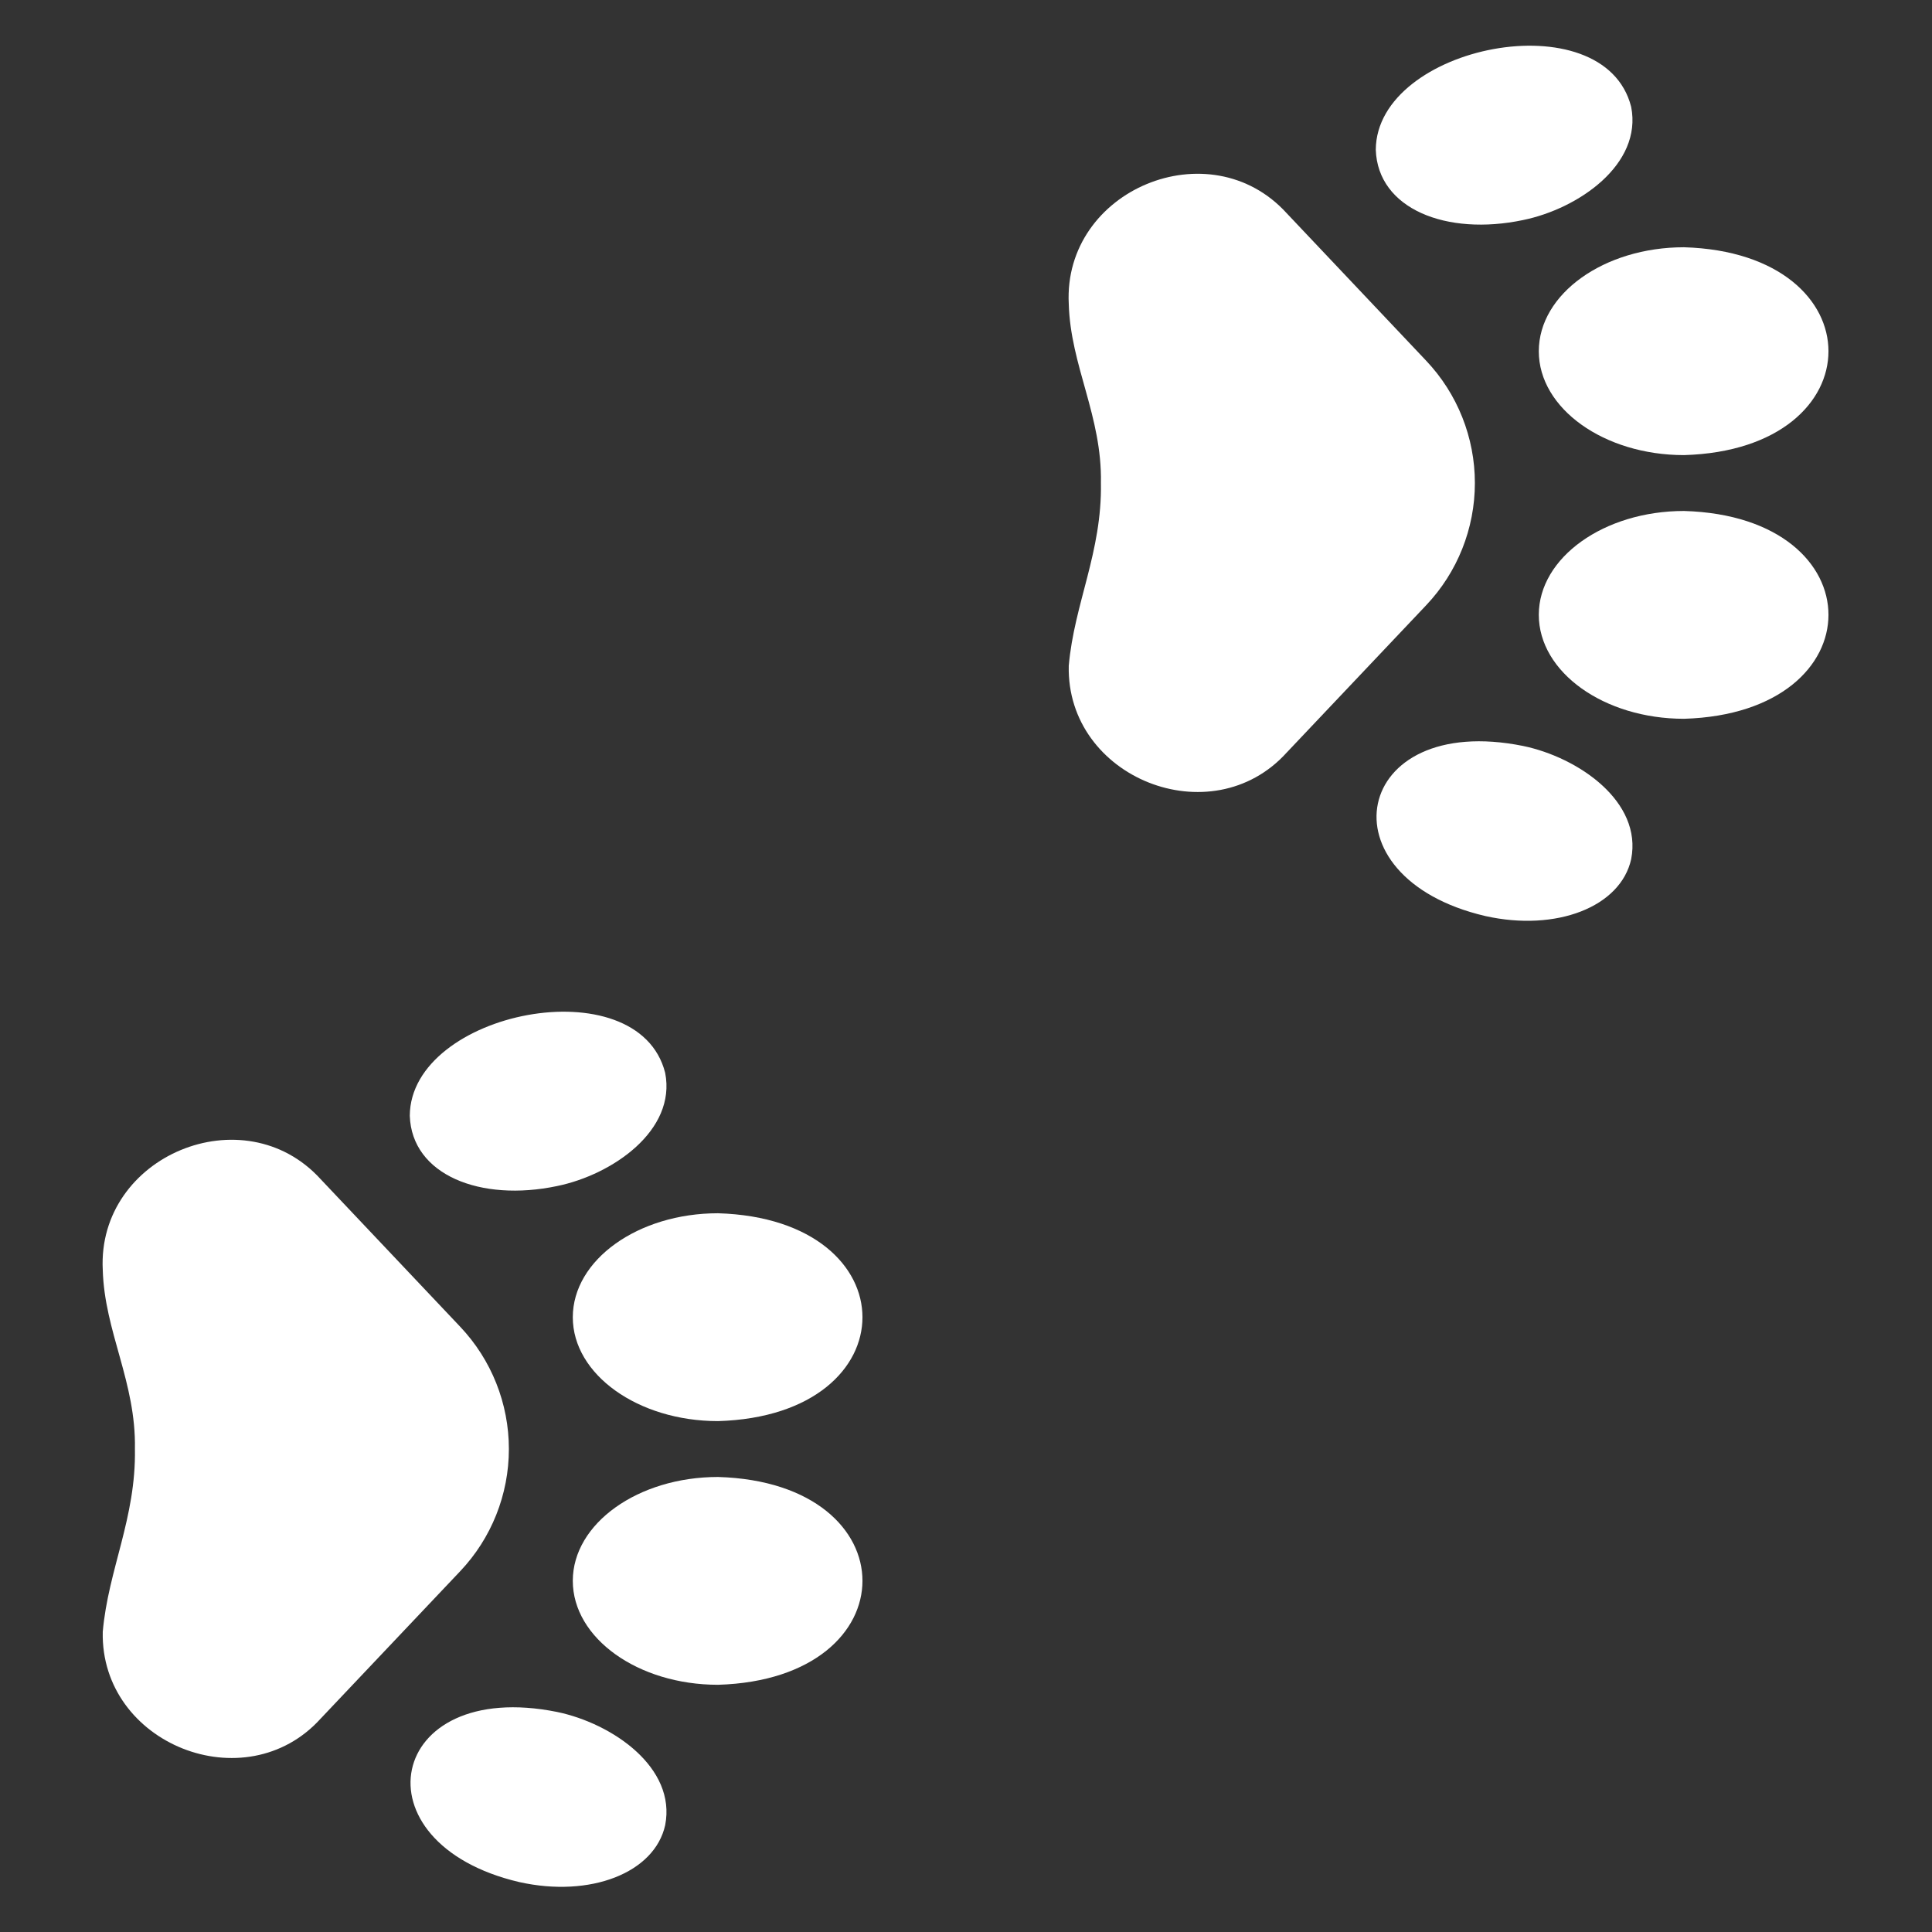 <svg width="48" height="48" viewBox="0 0 48 48" fill="none" xmlns="http://www.w3.org/2000/svg">
<rect x="0" y="0" width="48" height="48" fill="#333333" stroke="none"/>
<path d="M35.433 15.037C36.21 14.217 36.643 13.13 36.643 12C36.643 10.87 36.21 9.783 35.433 8.962L31.968 5.298C30.059 3.198 26.411 4.713 26.553 7.548C26.595 9.086 27.382 10.335 27.352 11.996C27.382 13.717 26.688 14.996 26.553 16.541C26.489 19.327 30.097 20.767 31.968 18.697L35.433 15.037Z" fill="white"/>
<path d="M40.526 21.346C40.807 19.913 39.213 18.818 37.841 18.533C33.592 17.678 32.782 21.796 36.903 22.759C38.669 23.153 40.263 22.531 40.526 21.346Z" fill="white"/>
<path d="M38.231 15.275C38.231 16.7 39.851 17.858 41.839 17.858C46.624 17.716 46.624 12.833 41.839 12.695C39.851 12.695 38.231 13.853 38.231 15.275Z" fill="white"/>
<path d="M37.841 5.467C39.213 5.186 40.807 4.087 40.526 2.655C39.855 -0 34.196 1.125 34.181 3.72C34.23 5.19 35.936 5.868 37.841 5.467Z" fill="white"/>
<path d="M38.231 8.727C38.231 10.148 39.851 11.307 41.839 11.307C46.624 11.168 46.624 6.286 41.839 6.143C39.851 6.143 38.231 7.302 38.231 8.727Z" fill="white"/>
<path d="M11.433 39.037C12.21 38.217 12.643 37.13 12.643 36C12.643 34.87 12.21 33.783 11.433 32.962L7.968 29.298C6.06 27.198 2.411 28.713 2.553 31.548C2.595 33.086 3.382 34.335 3.352 35.996C3.382 37.717 2.688 38.996 2.553 40.541C2.49 43.327 6.097 44.767 7.968 42.697L11.433 39.037Z" fill="white"/>
<path d="M16.526 45.346C16.807 43.913 15.213 42.818 13.841 42.533C9.592 41.678 8.782 45.796 12.903 46.76C14.669 47.153 16.263 46.531 16.526 45.346Z" fill="white"/>
<path d="M14.231 39.275C14.231 40.7 15.851 41.858 17.839 41.858C22.624 41.716 22.624 36.833 17.839 36.695C15.851 36.695 14.231 37.853 14.231 39.275Z" fill="white"/>
<path d="M13.841 29.467C15.213 29.186 16.807 28.087 16.526 26.655C15.854 24 10.196 25.125 10.181 27.72C10.229 29.19 11.936 29.868 13.841 29.467Z" fill="white"/>
<path d="M14.231 32.727C14.231 34.148 15.851 35.307 17.839 35.307C22.624 35.168 22.624 30.286 17.839 30.143C15.851 30.143 14.231 31.302 14.231 32.727Z" fill="white"/>
</svg>
